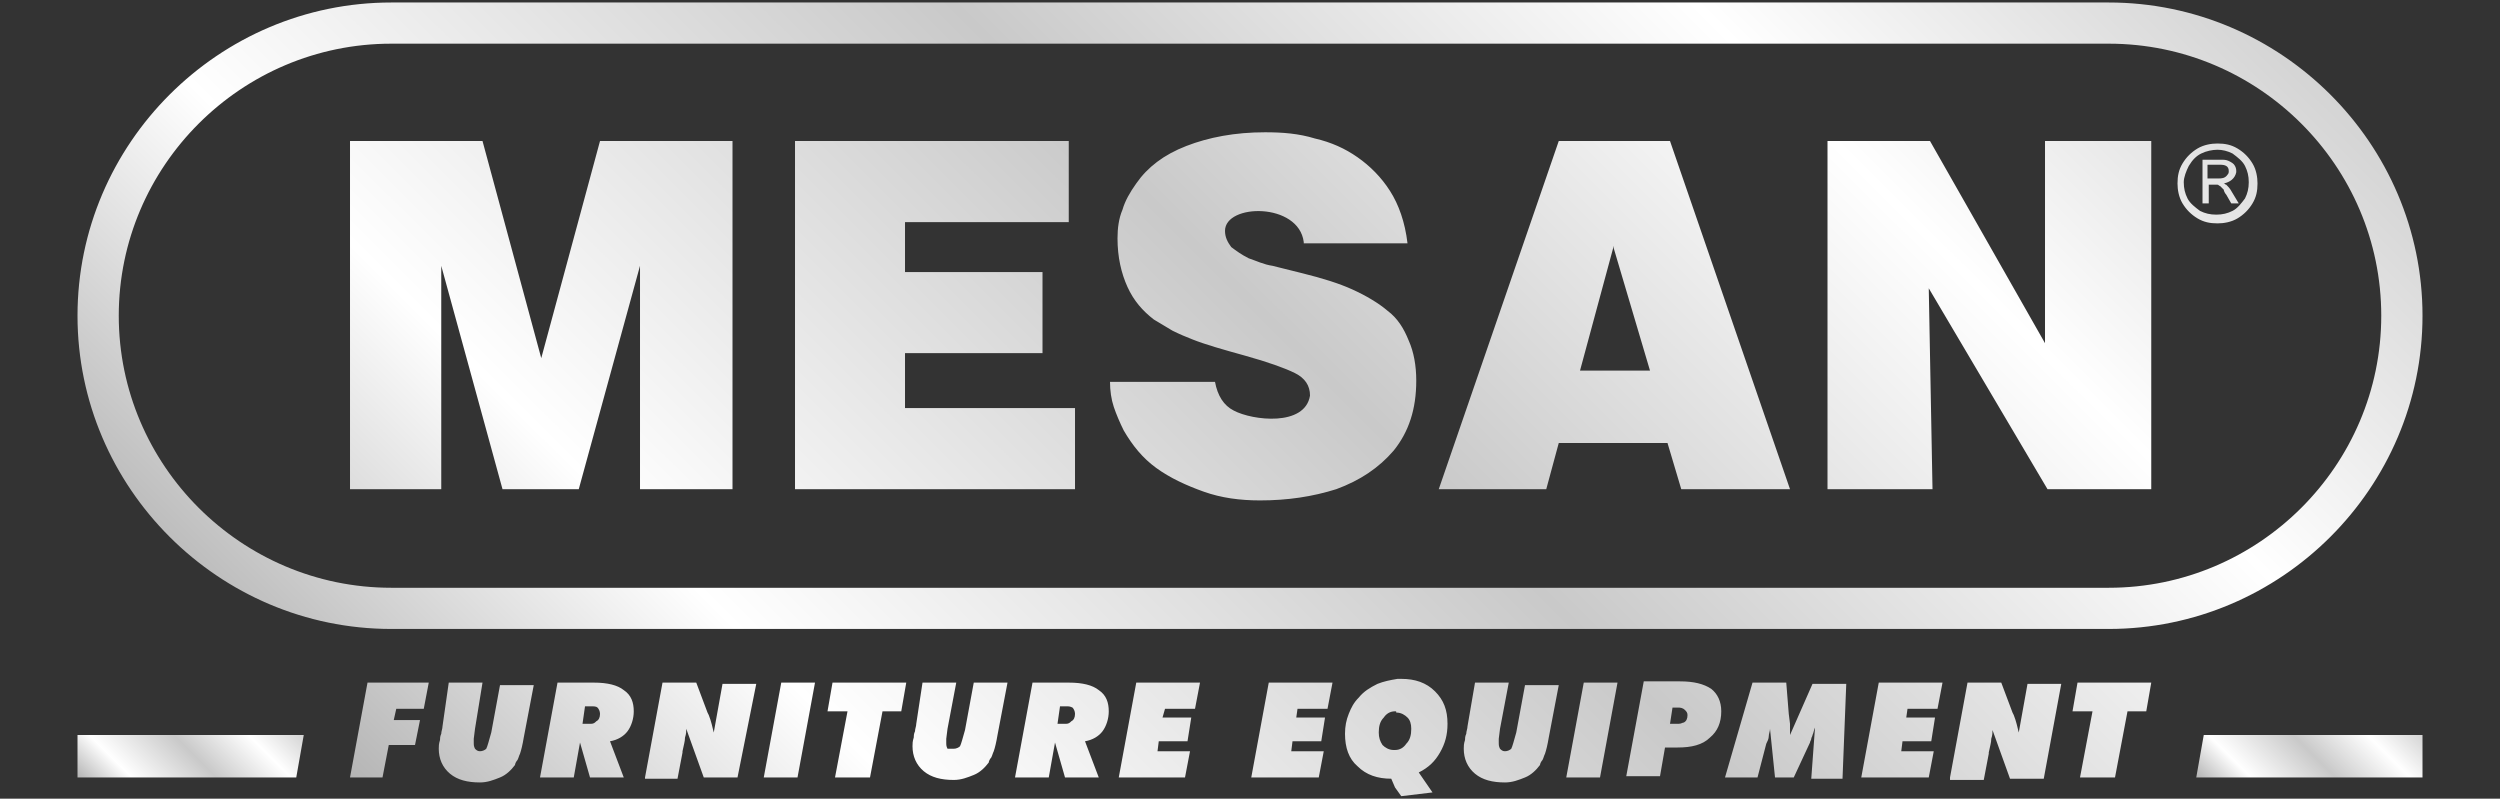 <svg xmlns="http://www.w3.org/2000/svg" width="601" height="192" viewBox="0 0 601 192" fill="none"><rect x="0" y="0" width="601" height="192" fill="#333333" stroke="none"/><path d="M73.023 176.699L71.22 186.899H18.633V176.699H73.023Z" fill="url(#paint0_linear_3863_526)"></path><path d="M530.685 42.9H533.389C533.99 42.9 534.892 42.9 535.493 42C535.793 41.7 535.793 41.4 535.793 41.1C535.793 39.9 534.892 39.6 533.69 39.6H530.685V42.9ZM534.591 44.1C534.892 44.1 534.892 44.4 535.192 44.4C535.493 44.7 536.094 45.3 536.394 45.9L538.197 48.9H536.394L535.192 46.8C534.892 46.5 534.591 45.9 534.591 45.6C534.291 45.3 533.99 45 533.69 44.7C533.389 44.7 533.389 44.4 533.089 44.4C532.788 44.4 532.488 44.4 532.488 44.4H530.985V48.9H529.483V38.4H533.99C534.591 38.4 535.192 38.4 535.793 38.7C536.394 39 536.995 39.3 537.296 39.9C537.596 40.5 537.596 40.8 537.596 41.4C537.296 42.9 536.094 43.8 534.591 44.1ZM313.423 58.2C312.221 48.6 294.492 48.9 294.492 55.5C294.492 57 295.093 58.2 295.994 59.4C297.196 60.3 298.398 61.2 300.201 62.1C302.004 62.7 303.807 63.6 305.911 63.9L313.123 65.7C317.931 66.9 321.837 68.1 325.143 69.6C328.448 71.1 331.453 72.9 333.557 74.7C335.961 76.5 337.463 78.9 338.665 81.9C339.867 84.6 340.468 87.9 340.468 91.5C340.468 98.4 338.665 103.8 335.059 108.3C331.453 112.5 326.946 115.5 321.236 117.6C315.527 119.4 309.517 120.3 302.906 120.3C298.098 120.3 293.59 119.7 289.383 118.2C285.176 116.7 281.27 114.9 277.964 112.5C274.659 110.1 272.255 107.1 270.151 103.5C269.25 101.7 268.348 99.6 267.747 97.8C267.146 96 266.846 93.9 266.846 91.8H292.088C292.689 95.1 294.191 97.5 296.595 98.7C301.103 101.1 313.724 102.6 314.926 95.1C314.926 92.7 313.724 90.9 311.32 89.7C308.916 88.5 304.709 87 299.3 85.5C293.891 84 289.684 82.8 286.679 81.6C285.176 81 283.674 80.4 281.871 79.5C280.368 78.6 278.866 77.7 277.363 76.8C274.659 74.7 272.555 72.3 271.053 69C269.55 65.7 268.649 61.8 268.649 57.3C268.649 54.9 268.949 52.5 269.851 50.4C270.452 48.3 271.654 46.2 273.156 44.1C275.861 40.2 279.767 37.2 285.176 35.1C290.585 33 296.896 31.8 304.108 31.8C308.315 31.8 312.221 32.1 316.128 33.3C320.034 34.2 323.34 35.7 326.345 37.8C329.35 39.9 332.054 42.6 334.158 45.9C336.261 49.2 337.764 53.4 338.365 58.5H313.423V58.2ZM191.12 33.9H256.929V53.4H217.564V65.4H250.619V84.9H217.564V98.1H258.432V117.6H191.12V33.9ZM387.947 59.7V59.1L379.834 89.1H388.248H396.662L387.947 59.7ZM387.947 106.5H374.725L371.72 117.6H345.877L374.725 33.9H387.947H401.47L430.318 117.6H404.174L400.869 106.5H387.947ZM115.995 33.9L130.118 86.1L144.242 33.9H176.095V117.6H153.858V63.9L139.133 117.6H120.803L106.078 63.9V117.6H84.142V33.9H115.995ZM439.032 33.9H463.974L491.62 82.5V33.9H517.162V117.6H492.221L463.673 69.3L464.575 117.6H439.333V33.9H439.032ZM300.502 151.2H506.945C548.414 151.2 582.371 117.3 582.371 75.9C582.371 34.5 548.414 0.6 506.945 0.6H300.502H94.058C52.589 0.6 18.633 34.5 18.633 75.9C18.633 117.3 52.589 151.2 94.058 151.2H300.502ZM300.502 10.5H506.945C543.005 10.5 572.454 39.9 572.454 75.9C572.454 111.9 543.005 141.3 506.945 141.3H300.502H94.058C57.998 141.3 28.549 111.9 28.549 75.9C28.549 39.9 57.998 10.5 94.058 10.5H300.502ZM533.089 53.7C531.286 53.7 529.783 53.4 528.281 52.5C526.778 51.6 525.576 50.4 524.675 48.9C523.773 47.4 523.473 45.6 523.473 44.1C523.473 42.3 523.773 40.8 524.675 39.3C525.576 37.8 526.778 36.6 528.281 35.7C529.783 34.8 531.586 34.5 533.089 34.5C534.892 34.5 536.394 34.8 537.897 35.7C539.399 36.6 540.601 37.8 541.503 39.3C542.404 40.8 542.705 42.6 542.705 44.1C542.705 45.9 542.404 47.4 541.503 48.9C540.601 50.4 539.399 51.6 537.897 52.5C536.394 53.4 534.591 53.7 533.089 53.7ZM533.089 36C531.887 36 530.384 36.3 529.182 36.9C527.98 37.5 527.079 38.4 526.177 39.9C525.576 41.1 524.975 42.6 524.975 43.8C524.975 45.3 525.276 46.5 525.877 47.7C526.478 48.9 527.68 49.8 528.882 50.7C530.084 51.3 531.286 51.6 532.788 51.6C534.291 51.6 535.493 51.3 536.695 50.7C537.897 50.1 538.798 48.9 539.7 47.7C540.301 46.5 540.601 45.3 540.601 43.8C540.601 42.3 540.301 41.1 539.7 39.9C539.099 38.7 537.897 37.8 536.695 36.9C535.493 36.3 534.291 36 533.089 36ZM414.692 186.9L421.303 164.1H429.416L430.017 171.6L430.318 174V176.7L435.727 164.4H443.84L442.939 187.2H435.426L436.328 174.9C436.027 175.5 436.027 176.1 435.727 176.7C435.727 177 435.426 177.3 435.426 177.6C435.426 177.9 435.126 178.2 435.126 178.5L431.219 186.9H426.712L425.51 175.2C425.51 175.8 425.209 176.4 425.209 177C425.209 177.6 424.909 178.2 424.608 178.8L422.505 186.9H414.692ZM447.446 186.9L451.653 164.1H466.979L465.777 170.4H458.565L458.264 172.5H465.176L464.274 178.2H457.363L457.062 180.6H464.875L463.673 186.9H447.446ZM468.782 186.9L472.989 164.1H481.102L483.807 171.3L484.107 171.9C484.708 173.4 485.009 174.9 485.309 176.1L487.413 164.4H495.526L491.319 187.2H483.206L478.999 175.5C478.999 176.1 478.999 176.7 478.698 177.6C478.698 178.5 478.398 179.4 478.097 180.9V181.2L476.895 187.5H468.782V186.9ZM500.034 186.9L503.039 171H498.231L499.433 164.1H517.162L515.96 171H511.453L508.448 186.9H500.034ZM403.273 179.7H400.268L399.066 186.6H390.952L395.159 163.8H403.573H403.874C407.179 163.8 409.583 164.4 411.386 165.6C412.889 166.8 413.79 168.6 413.79 171C413.79 173.7 412.889 175.8 411.086 177.3C409.283 179.1 406.578 179.7 403.273 179.7ZM403.273 170.1C402.972 170.1 402.672 170.1 402.371 170.1H402.071L401.47 174H402.071C402.672 174 402.972 174 403.573 174C404.174 174 404.475 173.7 404.775 173.7C405.376 173.4 405.677 172.8 405.677 171.9C405.677 171.3 405.376 171 405.076 170.7C404.475 170.1 403.874 170.1 403.273 170.1ZM354.592 164.1H362.705L360.602 175.2L360.301 177.6V178.5C360.301 179.1 360.301 179.4 360.602 180C360.902 180.3 361.203 180.6 361.804 180.6C362.405 180.6 363.006 180.3 363.306 180C363.607 179.4 363.907 178.2 364.508 176.1L366.612 164.7H374.725L372.321 177.3C372.021 179.1 371.72 180.3 371.42 181.2C371.119 181.8 371.119 182.1 370.819 182.7C370.518 183 370.218 183.6 370.218 183.9C369.316 185.1 368.114 186.3 366.612 186.9C365.109 187.5 363.607 188.1 361.804 188.1C358.799 188.1 356.395 187.5 354.592 186C352.789 184.5 351.887 182.4 351.887 180C351.887 179.4 351.887 178.8 352.188 177.9C352.188 177.6 352.188 177 352.488 176.4C352.488 175.8 352.789 175.2 352.789 174.6L354.592 164.1ZM376.528 186.9L380.735 164.1H388.849L384.642 186.9H376.528ZM335.36 189.3L334.458 187.2C331.153 187.2 328.448 186.3 326.345 184.2C324.241 182.4 323.34 179.7 323.34 176.4C323.34 174.6 323.64 173.1 324.241 171.6C324.842 170.1 325.443 168.9 326.645 167.7C327.847 166.2 329.35 165.3 331.153 164.4C332.655 163.8 334.158 163.5 335.961 163.2C336.261 163.2 336.562 163.2 336.862 163.2C340.168 163.2 342.872 164.1 344.976 166.2C347.079 168.3 347.981 170.7 347.981 174C347.981 176.7 347.38 178.8 346.178 180.9C344.976 183 343.473 184.5 341.069 185.7L344.375 190.5L336.862 191.4L335.36 189.3ZM335.36 171C334.158 171 333.256 171.6 332.655 172.5C331.754 173.4 331.453 174.6 331.453 176.1C331.453 177.3 331.754 178.2 332.355 179.1C332.956 179.7 333.857 180.3 335.059 180.3H335.36C336.562 180.3 337.463 179.7 338.064 178.8C338.966 177.9 339.266 176.7 339.266 175.2C339.266 174 338.966 173.1 338.365 172.5C337.764 171.9 336.862 171.3 335.66 171.3C335.66 171 335.66 171 335.36 171ZM268.949 186.9L273.156 164.1H288.482L287.28 170.4H280.068L279.467 172.5H286.378L285.477 178.2H278.565L278.265 180.6H286.078L284.876 186.9H268.949ZM300.802 186.9L305.009 164.1H320.335L319.133 170.4H311.921L311.62 172.5H318.532L317.63 178.2H310.719L310.418 180.6H318.231L317.029 186.9H300.802ZM256.328 186.9H256.028L253.624 178.5L252.121 186.9H244.008L248.215 164.1H256.629H256.929C260.235 164.1 262.639 164.7 264.141 165.9C265.944 167.1 266.545 168.9 266.545 171C266.545 172.8 265.944 174.6 265.043 175.8C264.141 177 262.639 177.9 260.836 178.2L264.141 186.9H256.328ZM256.328 169.8C256.028 169.8 255.727 169.8 255.427 169.8H254.826L254.225 174H254.826C255.427 174 256.028 174 256.328 174C256.929 174 257.23 173.7 257.53 173.4C258.131 173.1 258.432 172.5 258.432 171.6C258.432 171 258.131 170.4 257.831 170.1C257.23 169.8 256.929 169.8 256.328 169.8ZM155.06 186.9L159.267 164.1H167.38L170.085 171.3L170.385 171.9C170.986 173.4 171.287 174.9 171.587 176.1L173.691 164.4H181.804L177.297 186.9H169.183L164.976 175.2C164.976 175.8 164.976 176.4 164.676 177.3C164.676 178.2 164.375 179.1 164.075 180.6V180.9L162.873 187.2H155.06V186.9ZM183.607 186.9L187.814 164.1H195.928L191.721 186.9H183.607ZM200.736 186.9L203.741 171H198.933L200.135 164.1H217.864L216.662 171H212.155L209.15 186.9H200.736ZM221.771 164.1H229.884L227.781 175.2L227.48 177.6V178.5C227.48 179.1 227.48 179.4 227.781 180C228.382 180 228.682 180 229.283 180C229.884 180 230.485 179.7 230.786 179.4C231.086 178.8 231.387 177.6 231.988 175.5L234.091 164.1H242.205L239.801 176.7C239.5 178.5 239.2 179.7 238.899 180.6C238.599 181.2 238.599 181.5 238.298 182.1C237.998 182.4 237.697 183 237.697 183.3C236.796 184.5 235.594 185.7 234.091 186.3C232.589 186.9 231.086 187.5 229.283 187.5C226.278 187.5 223.874 186.9 222.071 185.4C220.268 183.9 219.367 181.8 219.367 179.4C219.367 178.8 219.367 178.2 219.667 177.3C219.667 177 219.667 176.4 219.968 175.8C219.968 175.2 220.268 174.6 220.268 174L221.771 164.1ZM84.142 186.9L88.349 164.1H103.073L101.871 170.4H95.26L94.659 173.1H100.97L99.768 179.1H93.457L91.955 186.9H84.142ZM142.138 186.9H141.838L139.434 178.5L137.931 186.9H129.818L134.025 164.1H142.439H142.739C146.045 164.1 148.449 164.7 149.951 165.9C151.754 167.1 152.355 168.9 152.355 171C152.355 172.8 151.754 174.6 150.853 175.8C149.951 177 148.449 177.9 146.646 178.2L149.951 186.9H142.138ZM142.138 169.8C141.838 169.8 141.537 169.8 141.237 169.8H140.636L140.035 174H140.636C141.237 174 141.838 174 142.138 174C142.739 174 143.04 173.7 143.34 173.4C143.941 173.1 144.242 172.5 144.242 171.6C144.242 171 143.941 170.4 143.641 170.1C143.34 169.8 142.739 169.8 142.138 169.8ZM107.881 164.1H115.995L114.192 175.2L113.891 177.6V178.5C113.891 179.1 113.891 179.4 114.192 180C114.492 180.3 114.793 180.6 115.394 180.6C115.995 180.6 116.596 180.3 116.896 180C117.197 179.4 117.497 178.2 118.098 176.1L120.202 164.7H128.315L125.911 177.3C125.611 179.1 125.31 180.3 125.01 181.2C124.709 181.8 124.709 182.1 124.409 182.7C124.108 183 123.808 183.6 123.808 183.9C122.906 185.1 121.704 186.3 120.202 186.9C118.699 187.5 117.197 188.1 115.394 188.1C112.389 188.1 109.985 187.5 108.182 186C106.379 184.5 105.477 182.4 105.477 180C105.477 179.4 105.477 178.8 105.778 177.9C105.778 177.6 105.778 177 106.078 176.4C106.078 175.8 106.379 175.2 106.379 174.6L107.881 164.1Z" fill="url(#paint1_linear_3863_526)"></path><path d="M527.98 186.899L529.783 176.699H582.371V186.899H527.98Z" fill="url(#paint2_linear_3863_526)"></path><defs><linearGradient id="paint0_linear_3863_526" x1="29.204" y1="197.38" x2="61.365" y2="165.166" gradientUnits="userSpaceOnUse"><stop stop-color="#B5B5B5"></stop><stop offset="0.201" stop-color="white"></stop><stop offset="0.517" stop-color="#C9C9C9"></stop><stop offset="0.796" stop-color="white"></stop><stop offset="1" stop-color="#D4D4D4"></stop></linearGradient><linearGradient id="paint1_linear_3863_526" x1="138.174" y1="240.837" x2="457.911" y2="-79.433" gradientUnits="userSpaceOnUse"><stop stop-color="#B5B5B5"></stop><stop offset="0.201" stop-color="white"></stop><stop offset="0.517" stop-color="#C9C9C9"></stop><stop offset="0.796" stop-color="white"></stop><stop offset="1" stop-color="#D4D4D4"></stop></linearGradient><linearGradient id="paint2_linear_3863_526" x1="539.584" y1="198.281" x2="571.745" y2="166.067" gradientUnits="userSpaceOnUse"><stop stop-color="#B5B5B5"></stop><stop offset="0.201" stop-color="white"></stop><stop offset="0.517" stop-color="#C9C9C9"></stop><stop offset="0.796" stop-color="white"></stop><stop offset="1" stop-color="#D4D4D4"></stop></linearGradient></defs></svg>